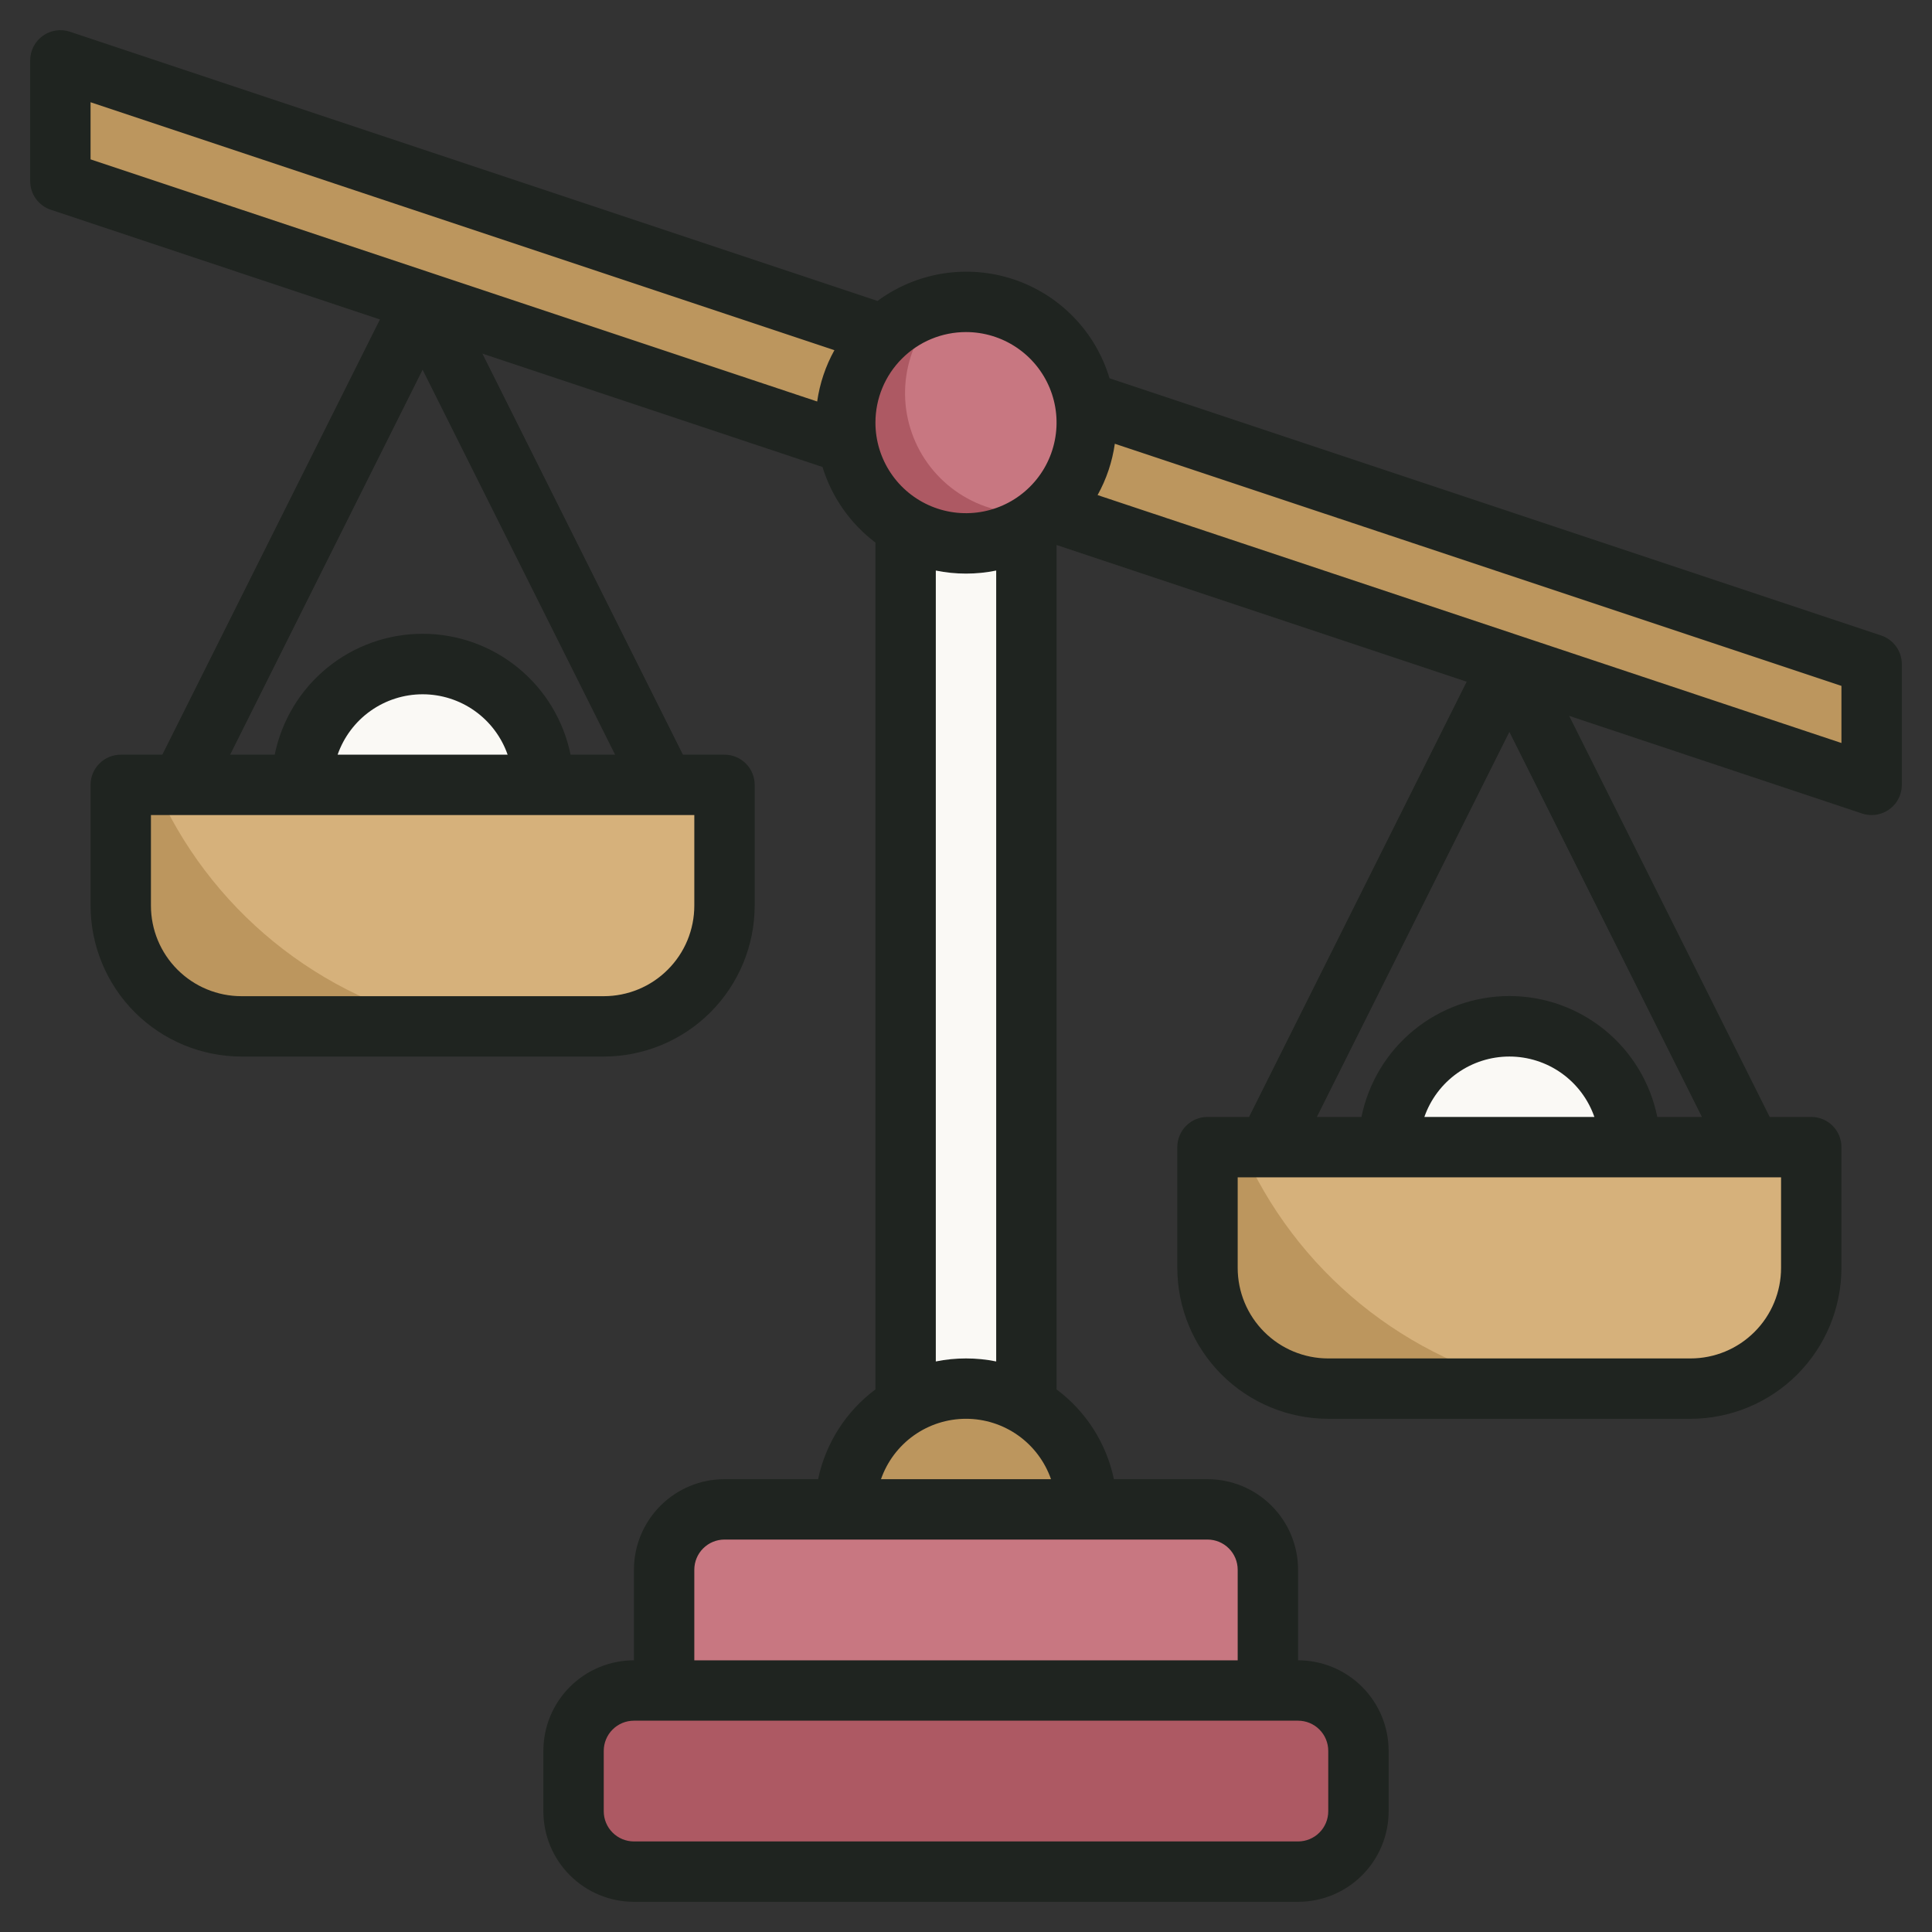 <svg width="64" height="64" viewBox="0 0 64 64" fill="none" xmlns="http://www.w3.org/2000/svg">
<rect x="0" y="0" width="64" height="64" fill="#333333" stroke="none"/>
<path d="M59.339 38.441L50.895 21.553L50 22L49.105 21.553L40.661 38.441L42.45 39.335L50 24.236L57.55 39.335L59.339 38.441Z" fill="#1F2420"/>
<path d="M46 38C46 36.939 46.421 35.922 47.172 35.172C47.922 34.421 48.939 34 50 34C51.061 34 52.078 34.421 52.828 35.172C53.579 35.922 54 36.939 54 38" fill="#FAF9F5"/>
<path d="M51 34.141C50.143 34.361 49.383 34.859 48.84 35.557C48.297 36.256 48.002 37.115 48 38H54C53.998 37.115 53.703 36.256 53.16 35.557C52.617 34.859 51.857 34.361 51 34.141Z" fill="#FAF9F5"/>
<path d="M40 38H60V42C60 43.061 59.579 44.078 58.828 44.828C58.078 45.579 57.061 46 56 46H44C42.939 46 41.922 45.579 41.172 44.828C40.421 44.078 40 43.061 40 42V38Z" fill="#BC965E"/>
<path d="M50.947 46H56C57.061 46 58.078 45.579 58.828 44.828C59.579 44.078 60 43.061 60 42V38H41.132C42.008 40.022 43.357 41.804 45.065 43.196C46.773 44.588 48.79 45.55 50.947 46Z" fill="#D6B17B"/>
<path d="M23.395 26.553L14.895 9.553L14 10L13.105 9.553L4.424 26.917L6.213 27.812L14 12.236L21.605 27.447L23.395 26.553Z" fill="#1F2420"/>
<path d="M4 26H24V30C24 31.061 23.579 32.078 22.828 32.828C22.078 33.579 21.061 34 20 34H8C6.939 34 5.922 33.579 5.172 32.828C4.421 32.078 4 31.061 4 30V26Z" fill="#BC965E"/>
<path d="M14.947 34H20C21.061 34 22.078 33.579 22.828 32.828C23.579 32.078 24 31.061 24 30V26H5.132C6.008 28.022 7.357 29.804 9.065 31.196C10.773 32.588 12.79 33.55 14.947 34Z" fill="#D6B17B"/>
<path d="M30 15.464H34V47H30V15.464Z" fill="#FAF9F5"/>
<path d="M32 42C32.002 42.699 32.187 43.386 32.538 43.991C32.889 44.595 33.394 45.097 34 45.445V15.464H32V42Z" fill="#FAF9F5"/>
<path d="M28.059 14.686L2 6V2L29.261 11.087C28.779 11.541 28.416 12.107 28.207 12.736C27.997 13.364 27.947 14.034 28.061 14.687L28.059 14.686Z" fill="#BC965E"/>
<path d="M35.941 13.314L62 22V26L34.738 16.913C35.22 16.459 35.583 15.893 35.792 15.264C36.002 14.636 36.052 13.966 35.938 13.313L35.941 13.314Z" fill="#BC965E"/>
<path d="M43 56H21C19.895 56 19 56.895 19 58V60C19 61.105 19.895 62 21 62H43C44.105 62 45 61.105 45 60V58C45 56.895 44.105 56 43 56Z" fill="#AD5963"/>
<path d="M22 56V52C22 51.47 22.211 50.961 22.586 50.586C22.961 50.211 23.47 50 24 50H40C40.53 50 41.039 50.211 41.414 50.586C41.789 50.961 42 51.47 42 52V56" fill="#C87781"/>
<path d="M32 18C34.209 18 36 16.209 36 14C36 11.791 34.209 10 32 10C29.791 10 28 11.791 28 14C28 16.209 29.791 18 32 18Z" fill="#AD5963"/>
<path d="M32 10C31.763 10.003 31.526 10.027 31.293 10.071C30.648 10.653 30.212 11.43 30.05 12.283C29.889 13.136 30.011 14.018 30.398 14.796C30.785 15.573 31.415 16.202 32.193 16.587C32.971 16.973 33.854 17.093 34.707 16.929C35.3 16.385 35.715 15.675 35.897 14.891C36.079 14.107 36.019 13.287 35.727 12.537C35.434 11.788 34.921 11.145 34.256 10.692C33.591 10.239 32.805 9.998 32 10Z" fill="#C87781"/>
<path d="M10 26C10 24.939 10.421 23.922 11.172 23.172C11.922 22.421 12.939 22 14 22C15.061 22 16.078 22.421 16.828 23.172C17.579 23.922 18 24.939 18 26" fill="#FAF9F5"/>
<path d="M15 22.141C14.143 22.361 13.383 22.859 12.84 23.558C12.297 24.256 12.002 25.115 12 26H18C17.998 25.115 17.703 24.256 17.16 23.558C16.617 22.859 15.857 22.361 15 22.141Z" fill="#FAF9F5"/>
<path d="M28 50C28 48.939 28.421 47.922 29.172 47.172C29.922 46.421 30.939 46 32 46C33.061 46 34.078 46.421 34.828 47.172C35.579 47.922 36 48.939 36 50" fill="#BC965E"/>
<path d="M62.316 21.051L36.754 12.53C36.526 11.769 36.118 11.074 35.565 10.504C35.012 9.934 34.33 9.505 33.577 9.254C32.823 9.003 32.02 8.937 31.235 9.061C30.451 9.186 29.708 9.497 29.069 9.969L2.316 1.051C2.166 1.001 2.006 0.987 1.849 1.011C1.692 1.035 1.544 1.096 1.415 1.189C1.287 1.281 1.182 1.403 1.11 1.544C1.038 1.685 1 1.842 1 2V6C1 6.21 1.066 6.415 1.189 6.585C1.312 6.755 1.485 6.883 1.684 6.949L12.59 10.584L5.382 25H4C3.735 25 3.48 25.105 3.293 25.293C3.105 25.48 3 25.735 3 26V30C3.002 31.326 3.529 32.596 4.466 33.534C5.404 34.471 6.674 34.998 8 35H20C21.326 34.998 22.596 34.471 23.534 33.534C24.471 32.596 24.998 31.326 25 30V26C25 25.735 24.895 25.48 24.707 25.293C24.52 25.105 24.265 25 24 25H22.618L15.974 11.712L27.246 15.469C27.553 16.467 28.167 17.344 29 17.974V46.026C28.025 46.753 27.35 47.81 27.1 49H24C23.204 49 22.441 49.316 21.879 49.879C21.316 50.441 21 51.204 21 52V55C20.204 55 19.441 55.316 18.879 55.879C18.316 56.441 18 57.204 18 58V60C18 60.796 18.316 61.559 18.879 62.121C19.441 62.684 20.204 63 21 63H43C43.796 63 44.559 62.684 45.121 62.121C45.684 61.559 46 60.796 46 60V58C46 57.204 45.684 56.441 45.121 55.879C44.559 55.316 43.796 55 43 55V52C43 51.204 42.684 50.441 42.121 49.879C41.559 49.316 40.796 49 40 49H36.9C36.65 47.81 35.975 46.753 35 46.026V18.054L48.59 22.584L41.382 37H40C39.735 37 39.48 37.105 39.293 37.293C39.105 37.48 39 37.735 39 38V42C39.002 43.326 39.529 44.596 40.466 45.534C41.404 46.471 42.674 46.998 44 47H56C57.326 46.998 58.596 46.471 59.534 45.534C60.471 44.596 60.998 43.326 61 42V38C61 37.735 60.895 37.48 60.707 37.293C60.52 37.105 60.265 37 60 37H58.618L51.974 23.712L61.684 26.949C61.786 26.983 61.893 27 62 27C62.265 27 62.52 26.895 62.707 26.707C62.895 26.52 63 26.265 63 26V22C63 21.79 62.934 21.585 62.811 21.415C62.688 21.245 62.515 21.117 62.316 21.051ZM32 11C32.593 11 33.173 11.176 33.667 11.506C34.16 11.835 34.545 12.304 34.772 12.852C34.999 13.4 35.058 14.003 34.942 14.585C34.827 15.167 34.541 15.702 34.121 16.121C33.702 16.541 33.167 16.827 32.585 16.942C32.003 17.058 31.4 16.999 30.852 16.772C30.304 16.545 29.835 16.16 29.506 15.667C29.176 15.173 29 14.593 29 14C29 13.204 29.316 12.441 29.879 11.879C30.441 11.316 31.204 11 32 11ZM3 3.387L27.641 11.6C27.348 12.127 27.155 12.703 27.07 13.3L3 5.279V3.387ZM23 30C23 30.394 22.922 30.784 22.772 31.148C22.621 31.512 22.4 31.843 22.121 32.121C21.843 32.4 21.512 32.621 21.148 32.772C20.784 32.922 20.394 33 20 33H8C7.204 33 6.441 32.684 5.879 32.121C5.316 31.559 5 30.796 5 30V27H23V30ZM11.184 25C11.388 24.416 11.768 23.909 12.273 23.55C12.777 23.192 13.381 22.999 14 22.999C14.619 22.999 15.223 23.192 15.727 23.55C16.232 23.909 16.612 24.416 16.816 25H11.184ZM18.9 25C18.671 23.87 18.057 22.854 17.164 22.124C16.271 21.394 15.153 20.995 14 20.995C12.847 20.995 11.729 21.394 10.836 22.124C9.943 22.854 9.33 23.87 9.1 25H7.618L14 12.236L20.382 25H18.9ZM44 58V60C44 60.265 43.895 60.52 43.707 60.707C43.52 60.895 43.265 61 43 61H21C20.735 61 20.48 60.895 20.293 60.707C20.105 60.52 20 60.265 20 60V58C20 57.735 20.105 57.48 20.293 57.293C20.48 57.105 20.735 57 21 57H43C43.265 57 43.52 57.105 43.707 57.293C43.895 57.48 44 57.735 44 58ZM41 52V55H23V52C23 51.735 23.105 51.48 23.293 51.293C23.48 51.105 23.735 51 24 51H40C40.265 51 40.52 51.105 40.707 51.293C40.895 51.48 41 51.735 41 52ZM29.184 49C29.388 48.416 29.768 47.909 30.273 47.55C30.777 47.192 31.381 46.999 32 46.999C32.619 46.999 33.223 47.192 33.727 47.55C34.232 47.909 34.612 48.416 34.816 49H29.184ZM32 45C31.664 45 31.329 45.033 31 45.1V18.9C31.66 19.035 32.34 19.035 33 18.9V45.1C32.671 45.033 32.336 45 32 45ZM59 42C59 42.796 58.684 43.559 58.121 44.121C57.559 44.684 56.796 45 56 45H44C43.204 45 42.441 44.684 41.879 44.121C41.316 43.559 41 42.796 41 42V39H59V42ZM47.184 37C47.388 36.416 47.768 35.909 48.273 35.55C48.777 35.192 49.381 34.999 50 34.999C50.619 34.999 51.223 35.192 51.727 35.55C52.232 35.909 52.612 36.416 52.816 37H47.184ZM54.9 37C54.67 35.87 54.057 34.853 53.164 34.124C52.271 33.394 51.153 32.995 50 32.995C48.847 32.995 47.729 33.394 46.836 34.124C45.943 34.853 45.33 35.87 45.1 37H43.618L50 24.236L56.382 37H54.9ZM61 24.613L36.359 16.4C36.652 15.873 36.845 15.297 36.93 14.7L61 22.721V24.613Z" fill="#1F2420"/>
</svg>
